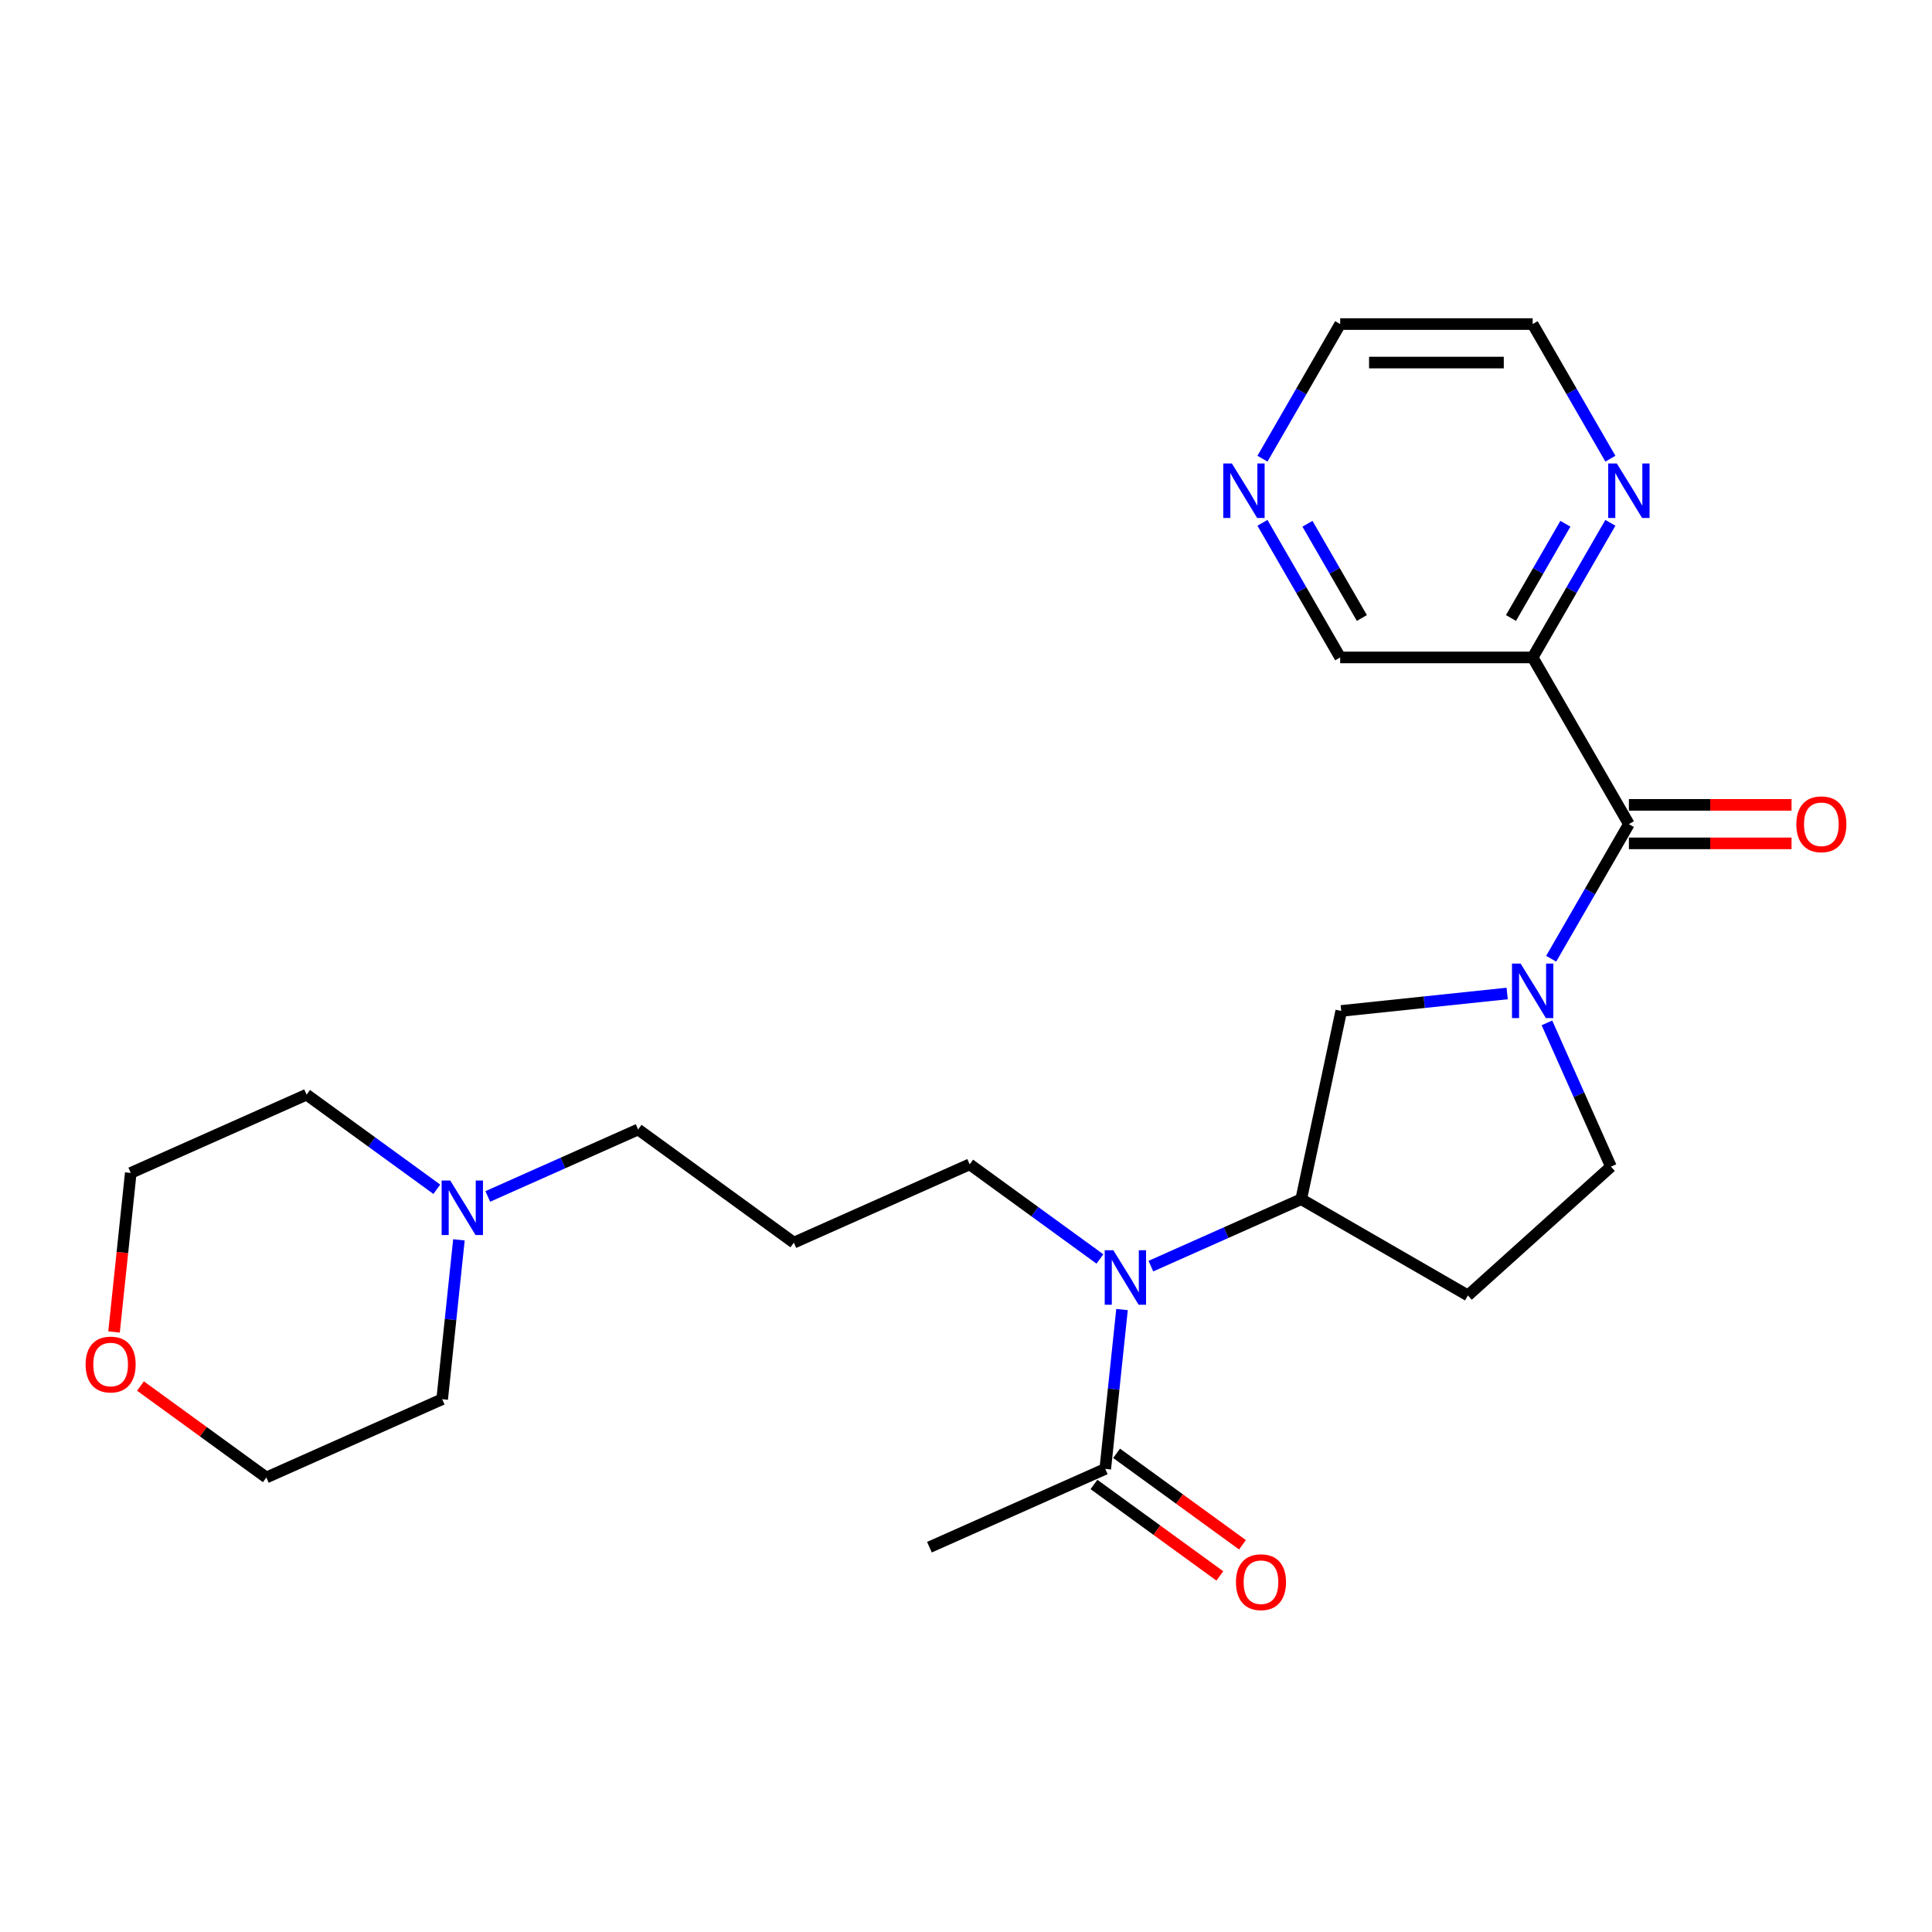 <?xml version='1.0' encoding='iso-8859-1'?>
<svg version='1.1' baseProfile='full'
              xmlns='http://www.w3.org/2000/svg'
                      xmlns:rdkit='http://www.rdkit.org/xml'
                      xmlns:xlink='http://www.w3.org/1999/xlink'
                  xml:space='preserve'
width='1000px' height='1000px' viewBox='0 0 1000 1000'>
<!-- END OF HEADER -->
<rect style='opacity:1.0;fill:#FFFFFF;stroke:none' width='1000' height='1000' x='0' y='0'> </rect>
<path class='bond-0' d='M 802.883,496.243 L 822.997,461.404' style='fill:none;fill-rule:evenodd;stroke:#0000FF;stroke-width:6px;stroke-linecap:butt;stroke-linejoin:miter;stroke-opacity:1' />
<path class='bond-0' d='M 822.997,461.404 L 843.112,426.564' style='fill:none;fill-rule:evenodd;stroke:#000000;stroke-width:6px;stroke-linecap:butt;stroke-linejoin:miter;stroke-opacity:1' />
<path class='bond-4' d='M 780.11,514.227 L 737.167,518.74' style='fill:none;fill-rule:evenodd;stroke:#0000FF;stroke-width:6px;stroke-linecap:butt;stroke-linejoin:miter;stroke-opacity:1' />
<path class='bond-4' d='M 737.167,518.74 L 694.223,523.254' style='fill:none;fill-rule:evenodd;stroke:#000000;stroke-width:6px;stroke-linecap:butt;stroke-linejoin:miter;stroke-opacity:1' />
<path class='bond-6' d='M 800.69,529.438 L 817.255,566.644' style='fill:none;fill-rule:evenodd;stroke:#0000FF;stroke-width:6px;stroke-linecap:butt;stroke-linejoin:miter;stroke-opacity:1' />
<path class='bond-6' d='M 817.255,566.644 L 833.821,603.851' style='fill:none;fill-rule:evenodd;stroke:#000000;stroke-width:6px;stroke-linecap:butt;stroke-linejoin:miter;stroke-opacity:1' />
<path class='bond-1' d='M 843.112,426.564 L 793.3,340.288' style='fill:none;fill-rule:evenodd;stroke:#000000;stroke-width:6px;stroke-linecap:butt;stroke-linejoin:miter;stroke-opacity:1' />
<path class='bond-10' d='M 843.112,436.527 L 885.203,436.527' style='fill:none;fill-rule:evenodd;stroke:#000000;stroke-width:6px;stroke-linecap:butt;stroke-linejoin:miter;stroke-opacity:1' />
<path class='bond-10' d='M 885.203,436.527 L 927.293,436.527' style='fill:none;fill-rule:evenodd;stroke:#FF0000;stroke-width:6px;stroke-linecap:butt;stroke-linejoin:miter;stroke-opacity:1' />
<path class='bond-10' d='M 843.112,416.602 L 885.203,416.602' style='fill:none;fill-rule:evenodd;stroke:#000000;stroke-width:6px;stroke-linecap:butt;stroke-linejoin:miter;stroke-opacity:1' />
<path class='bond-10' d='M 885.203,416.602 L 927.293,416.602' style='fill:none;fill-rule:evenodd;stroke:#FF0000;stroke-width:6px;stroke-linecap:butt;stroke-linejoin:miter;stroke-opacity:1' />
<path class='bond-8' d='M 793.3,340.288 L 813.415,305.449' style='fill:none;fill-rule:evenodd;stroke:#000000;stroke-width:6px;stroke-linecap:butt;stroke-linejoin:miter;stroke-opacity:1' />
<path class='bond-8' d='M 813.415,305.449 L 833.529,270.609' style='fill:none;fill-rule:evenodd;stroke:#0000FF;stroke-width:6px;stroke-linecap:butt;stroke-linejoin:miter;stroke-opacity:1' />
<path class='bond-8' d='M 782.079,319.874 L 796.16,295.486' style='fill:none;fill-rule:evenodd;stroke:#000000;stroke-width:6px;stroke-linecap:butt;stroke-linejoin:miter;stroke-opacity:1' />
<path class='bond-8' d='M 796.16,295.486 L 810.24,271.099' style='fill:none;fill-rule:evenodd;stroke:#0000FF;stroke-width:6px;stroke-linecap:butt;stroke-linejoin:miter;stroke-opacity:1' />
<path class='bond-15' d='M 793.3,340.288 L 693.677,340.288' style='fill:none;fill-rule:evenodd;stroke:#000000;stroke-width:6px;stroke-linecap:butt;stroke-linejoin:miter;stroke-opacity:1' />
<path class='bond-2' d='M 673.51,620.7 L 694.223,523.254' style='fill:none;fill-rule:evenodd;stroke:#000000;stroke-width:6px;stroke-linecap:butt;stroke-linejoin:miter;stroke-opacity:1' />
<path class='bond-3' d='M 673.51,620.7 L 634.6,638.024' style='fill:none;fill-rule:evenodd;stroke:#000000;stroke-width:6px;stroke-linecap:butt;stroke-linejoin:miter;stroke-opacity:1' />
<path class='bond-3' d='M 634.6,638.024 L 595.69,655.348' style='fill:none;fill-rule:evenodd;stroke:#0000FF;stroke-width:6px;stroke-linecap:butt;stroke-linejoin:miter;stroke-opacity:1' />
<path class='bond-25' d='M 673.51,620.7 L 759.786,670.512' style='fill:none;fill-rule:evenodd;stroke:#000000;stroke-width:6px;stroke-linecap:butt;stroke-linejoin:miter;stroke-opacity:1' />
<path class='bond-5' d='M 580.755,677.818 L 576.421,719.058' style='fill:none;fill-rule:evenodd;stroke:#0000FF;stroke-width:6px;stroke-linecap:butt;stroke-linejoin:miter;stroke-opacity:1' />
<path class='bond-5' d='M 576.421,719.058 L 572.086,760.298' style='fill:none;fill-rule:evenodd;stroke:#000000;stroke-width:6px;stroke-linecap:butt;stroke-linejoin:miter;stroke-opacity:1' />
<path class='bond-16' d='M 569.31,651.637 L 535.606,627.15' style='fill:none;fill-rule:evenodd;stroke:#0000FF;stroke-width:6px;stroke-linecap:butt;stroke-linejoin:miter;stroke-opacity:1' />
<path class='bond-16' d='M 535.606,627.15 L 501.903,602.663' style='fill:none;fill-rule:evenodd;stroke:#000000;stroke-width:6px;stroke-linecap:butt;stroke-linejoin:miter;stroke-opacity:1' />
<path class='bond-11' d='M 566.231,768.358 L 598.808,792.027' style='fill:none;fill-rule:evenodd;stroke:#000000;stroke-width:6px;stroke-linecap:butt;stroke-linejoin:miter;stroke-opacity:1' />
<path class='bond-11' d='M 598.808,792.027 L 631.386,815.696' style='fill:none;fill-rule:evenodd;stroke:#FF0000;stroke-width:6px;stroke-linecap:butt;stroke-linejoin:miter;stroke-opacity:1' />
<path class='bond-11' d='M 577.942,752.238 L 610.52,775.907' style='fill:none;fill-rule:evenodd;stroke:#000000;stroke-width:6px;stroke-linecap:butt;stroke-linejoin:miter;stroke-opacity:1' />
<path class='bond-11' d='M 610.52,775.907 L 643.097,799.576' style='fill:none;fill-rule:evenodd;stroke:#FF0000;stroke-width:6px;stroke-linecap:butt;stroke-linejoin:miter;stroke-opacity:1' />
<path class='bond-20' d='M 572.086,760.298 L 481.076,800.818' style='fill:none;fill-rule:evenodd;stroke:#000000;stroke-width:6px;stroke-linecap:butt;stroke-linejoin:miter;stroke-opacity:1' />
<path class='bond-7' d='M 833.821,603.851 L 759.786,670.512' style='fill:none;fill-rule:evenodd;stroke:#000000;stroke-width:6px;stroke-linecap:butt;stroke-linejoin:miter;stroke-opacity:1' />
<path class='bond-21' d='M 833.529,237.415 L 813.415,202.575' style='fill:none;fill-rule:evenodd;stroke:#0000FF;stroke-width:6px;stroke-linecap:butt;stroke-linejoin:miter;stroke-opacity:1' />
<path class='bond-21' d='M 813.415,202.575 L 793.3,167.736' style='fill:none;fill-rule:evenodd;stroke:#000000;stroke-width:6px;stroke-linecap:butt;stroke-linejoin:miter;stroke-opacity:1' />
<path class='bond-9' d='M 252.476,619.275 L 291.386,601.951' style='fill:none;fill-rule:evenodd;stroke:#0000FF;stroke-width:6px;stroke-linecap:butt;stroke-linejoin:miter;stroke-opacity:1' />
<path class='bond-9' d='M 291.386,601.951 L 330.296,584.627' style='fill:none;fill-rule:evenodd;stroke:#000000;stroke-width:6px;stroke-linecap:butt;stroke-linejoin:miter;stroke-opacity:1' />
<path class='bond-18' d='M 237.541,641.744 L 233.207,682.985' style='fill:none;fill-rule:evenodd;stroke:#0000FF;stroke-width:6px;stroke-linecap:butt;stroke-linejoin:miter;stroke-opacity:1' />
<path class='bond-18' d='M 233.207,682.985 L 228.872,724.225' style='fill:none;fill-rule:evenodd;stroke:#000000;stroke-width:6px;stroke-linecap:butt;stroke-linejoin:miter;stroke-opacity:1' />
<path class='bond-19' d='M 226.095,615.564 L 192.392,591.077' style='fill:none;fill-rule:evenodd;stroke:#0000FF;stroke-width:6px;stroke-linecap:butt;stroke-linejoin:miter;stroke-opacity:1' />
<path class='bond-19' d='M 192.392,591.077 L 158.689,566.59' style='fill:none;fill-rule:evenodd;stroke:#000000;stroke-width:6px;stroke-linecap:butt;stroke-linejoin:miter;stroke-opacity:1' />
<path class='bond-12' d='M 653.448,270.609 L 673.563,305.449' style='fill:none;fill-rule:evenodd;stroke:#0000FF;stroke-width:6px;stroke-linecap:butt;stroke-linejoin:miter;stroke-opacity:1' />
<path class='bond-12' d='M 673.563,305.449 L 693.677,340.288' style='fill:none;fill-rule:evenodd;stroke:#000000;stroke-width:6px;stroke-linecap:butt;stroke-linejoin:miter;stroke-opacity:1' />
<path class='bond-12' d='M 676.738,271.099 L 690.818,295.486' style='fill:none;fill-rule:evenodd;stroke:#0000FF;stroke-width:6px;stroke-linecap:butt;stroke-linejoin:miter;stroke-opacity:1' />
<path class='bond-12' d='M 690.818,295.486 L 704.898,319.874' style='fill:none;fill-rule:evenodd;stroke:#000000;stroke-width:6px;stroke-linecap:butt;stroke-linejoin:miter;stroke-opacity:1' />
<path class='bond-22' d='M 653.448,237.415 L 673.563,202.575' style='fill:none;fill-rule:evenodd;stroke:#0000FF;stroke-width:6px;stroke-linecap:butt;stroke-linejoin:miter;stroke-opacity:1' />
<path class='bond-22' d='M 673.563,202.575 L 693.677,167.736' style='fill:none;fill-rule:evenodd;stroke:#000000;stroke-width:6px;stroke-linecap:butt;stroke-linejoin:miter;stroke-opacity:1' />
<path class='bond-13' d='M 59.026,689.431 L 63.352,648.271' style='fill:none;fill-rule:evenodd;stroke:#FF0000;stroke-width:6px;stroke-linecap:butt;stroke-linejoin:miter;stroke-opacity:1' />
<path class='bond-13' d='M 63.352,648.271 L 67.678,607.111' style='fill:none;fill-rule:evenodd;stroke:#000000;stroke-width:6px;stroke-linecap:butt;stroke-linejoin:miter;stroke-opacity:1' />
<path class='bond-27' d='M 72.707,717.407 L 105.284,741.076' style='fill:none;fill-rule:evenodd;stroke:#FF0000;stroke-width:6px;stroke-linecap:butt;stroke-linejoin:miter;stroke-opacity:1' />
<path class='bond-27' d='M 105.284,741.076 L 137.862,764.745' style='fill:none;fill-rule:evenodd;stroke:#000000;stroke-width:6px;stroke-linecap:butt;stroke-linejoin:miter;stroke-opacity:1' />
<path class='bond-14' d='M 410.893,643.184 L 501.903,602.663' style='fill:none;fill-rule:evenodd;stroke:#000000;stroke-width:6px;stroke-linecap:butt;stroke-linejoin:miter;stroke-opacity:1' />
<path class='bond-17' d='M 410.893,643.184 L 330.296,584.627' style='fill:none;fill-rule:evenodd;stroke:#000000;stroke-width:6px;stroke-linecap:butt;stroke-linejoin:miter;stroke-opacity:1' />
<path class='bond-23' d='M 228.872,724.225 L 137.862,764.745' style='fill:none;fill-rule:evenodd;stroke:#000000;stroke-width:6px;stroke-linecap:butt;stroke-linejoin:miter;stroke-opacity:1' />
<path class='bond-24' d='M 158.689,566.59 L 67.678,607.111' style='fill:none;fill-rule:evenodd;stroke:#000000;stroke-width:6px;stroke-linecap:butt;stroke-linejoin:miter;stroke-opacity:1' />
<path class='bond-26' d='M 793.3,167.736 L 693.677,167.736' style='fill:none;fill-rule:evenodd;stroke:#000000;stroke-width:6px;stroke-linecap:butt;stroke-linejoin:miter;stroke-opacity:1' />
<path class='bond-26' d='M 778.357,187.66 L 708.621,187.66' style='fill:none;fill-rule:evenodd;stroke:#000000;stroke-width:6px;stroke-linecap:butt;stroke-linejoin:miter;stroke-opacity:1' />
<path  class='atom-0' d='M 787.064 498.734
L 796.309 513.677
Q 797.225 515.152, 798.7 517.822
Q 800.174 520.492, 800.254 520.651
L 800.254 498.734
L 804 498.734
L 804 526.947
L 800.134 526.947
L 790.212 510.609
Q 789.056 508.696, 787.821 506.504
Q 786.626 504.313, 786.267 503.635
L 786.267 526.947
L 782.601 526.947
L 782.601 498.734
L 787.064 498.734
' fill='#0000FF'/>
<path  class='atom-4' d='M 576.263 647.114
L 585.508 662.057
Q 586.425 663.532, 587.899 666.202
Q 589.374 668.872, 589.453 669.031
L 589.453 647.114
L 593.199 647.114
L 593.199 675.327
L 589.334 675.327
L 579.411 658.989
Q 578.256 657.076, 577.021 654.884
Q 575.825 652.693, 575.466 652.015
L 575.466 675.327
L 571.8 675.327
L 571.8 647.114
L 576.263 647.114
' fill='#0000FF'/>
<path  class='atom-9' d='M 836.875 239.905
L 846.121 254.849
Q 847.037 256.323, 848.511 258.993
Q 849.986 261.663, 850.066 261.822
L 850.066 239.905
L 853.811 239.905
L 853.811 268.119
L 849.946 268.119
L 840.024 251.78
Q 838.868 249.868, 837.633 247.676
Q 836.437 245.484, 836.078 244.807
L 836.078 268.119
L 832.412 268.119
L 832.412 239.905
L 836.875 239.905
' fill='#0000FF'/>
<path  class='atom-10' d='M 233.049 611.041
L 242.294 625.984
Q 243.211 627.458, 244.685 630.128
Q 246.16 632.798, 246.239 632.958
L 246.239 611.041
L 249.985 611.041
L 249.985 639.254
L 246.12 639.254
L 236.197 622.916
Q 235.042 621.003, 233.806 618.811
Q 232.611 616.619, 232.252 615.942
L 232.252 639.254
L 228.586 639.254
L 228.586 611.041
L 233.049 611.041
' fill='#0000FF'/>
<path  class='atom-11' d='M 929.784 426.644
Q 929.784 419.87, 933.131 416.084
Q 936.479 412.298, 942.735 412.298
Q 948.991 412.298, 952.339 416.084
Q 955.686 419.87, 955.686 426.644
Q 955.686 433.498, 952.299 437.403
Q 948.912 441.269, 942.735 441.269
Q 936.519 441.269, 933.131 437.403
Q 929.784 433.538, 929.784 426.644
M 942.735 438.081
Q 947.039 438.081, 949.35 435.212
Q 951.701 432.303, 951.701 426.644
Q 951.701 421.105, 949.35 418.315
Q 947.039 415.486, 942.735 415.486
Q 938.431 415.486, 936.08 418.276
Q 933.769 421.065, 933.769 426.644
Q 933.769 432.342, 936.08 435.212
Q 938.431 438.081, 942.735 438.081
' fill='#FF0000'/>
<path  class='atom-12' d='M 639.732 818.935
Q 639.732 812.16, 643.079 808.375
Q 646.427 804.589, 652.683 804.589
Q 658.939 804.589, 662.287 808.375
Q 665.634 812.16, 665.634 818.935
Q 665.634 825.789, 662.247 829.694
Q 658.86 833.559, 652.683 833.559
Q 646.467 833.559, 643.079 829.694
Q 639.732 825.829, 639.732 818.935
M 652.683 830.371
Q 656.987 830.371, 659.298 827.502
Q 661.649 824.593, 661.649 818.935
Q 661.649 813.396, 659.298 810.606
Q 656.987 807.777, 652.683 807.777
Q 648.379 807.777, 646.028 810.566
Q 643.717 813.356, 643.717 818.935
Q 643.717 824.633, 646.028 827.502
Q 648.379 830.371, 652.683 830.371
' fill='#FF0000'/>
<path  class='atom-13' d='M 637.629 239.905
L 646.874 254.849
Q 647.791 256.323, 649.265 258.993
Q 650.74 261.663, 650.819 261.822
L 650.819 239.905
L 654.565 239.905
L 654.565 268.119
L 650.7 268.119
L 640.777 251.78
Q 639.622 249.868, 638.386 247.676
Q 637.191 245.484, 636.832 244.807
L 636.832 268.119
L 633.166 268.119
L 633.166 239.905
L 637.629 239.905
' fill='#0000FF'/>
<path  class='atom-14' d='M 44.314 706.268
Q 44.314 699.493, 47.661 695.708
Q 51.009 691.922, 57.265 691.922
Q 63.521 691.922, 66.869 695.708
Q 70.216 699.493, 70.216 706.268
Q 70.216 713.122, 66.829 717.027
Q 63.442 720.892, 57.265 720.892
Q 51.048 720.892, 47.661 717.027
Q 44.314 713.162, 44.314 706.268
M 57.265 717.704
Q 61.569 717.704, 63.88 714.835
Q 66.231 711.926, 66.231 706.268
Q 66.231 700.729, 63.88 697.939
Q 61.569 695.11, 57.265 695.11
Q 52.961 695.11, 50.61 697.899
Q 48.299 700.689, 48.299 706.268
Q 48.299 711.966, 50.61 714.835
Q 52.961 717.704, 57.265 717.704
' fill='#FF0000'/>
</svg>
